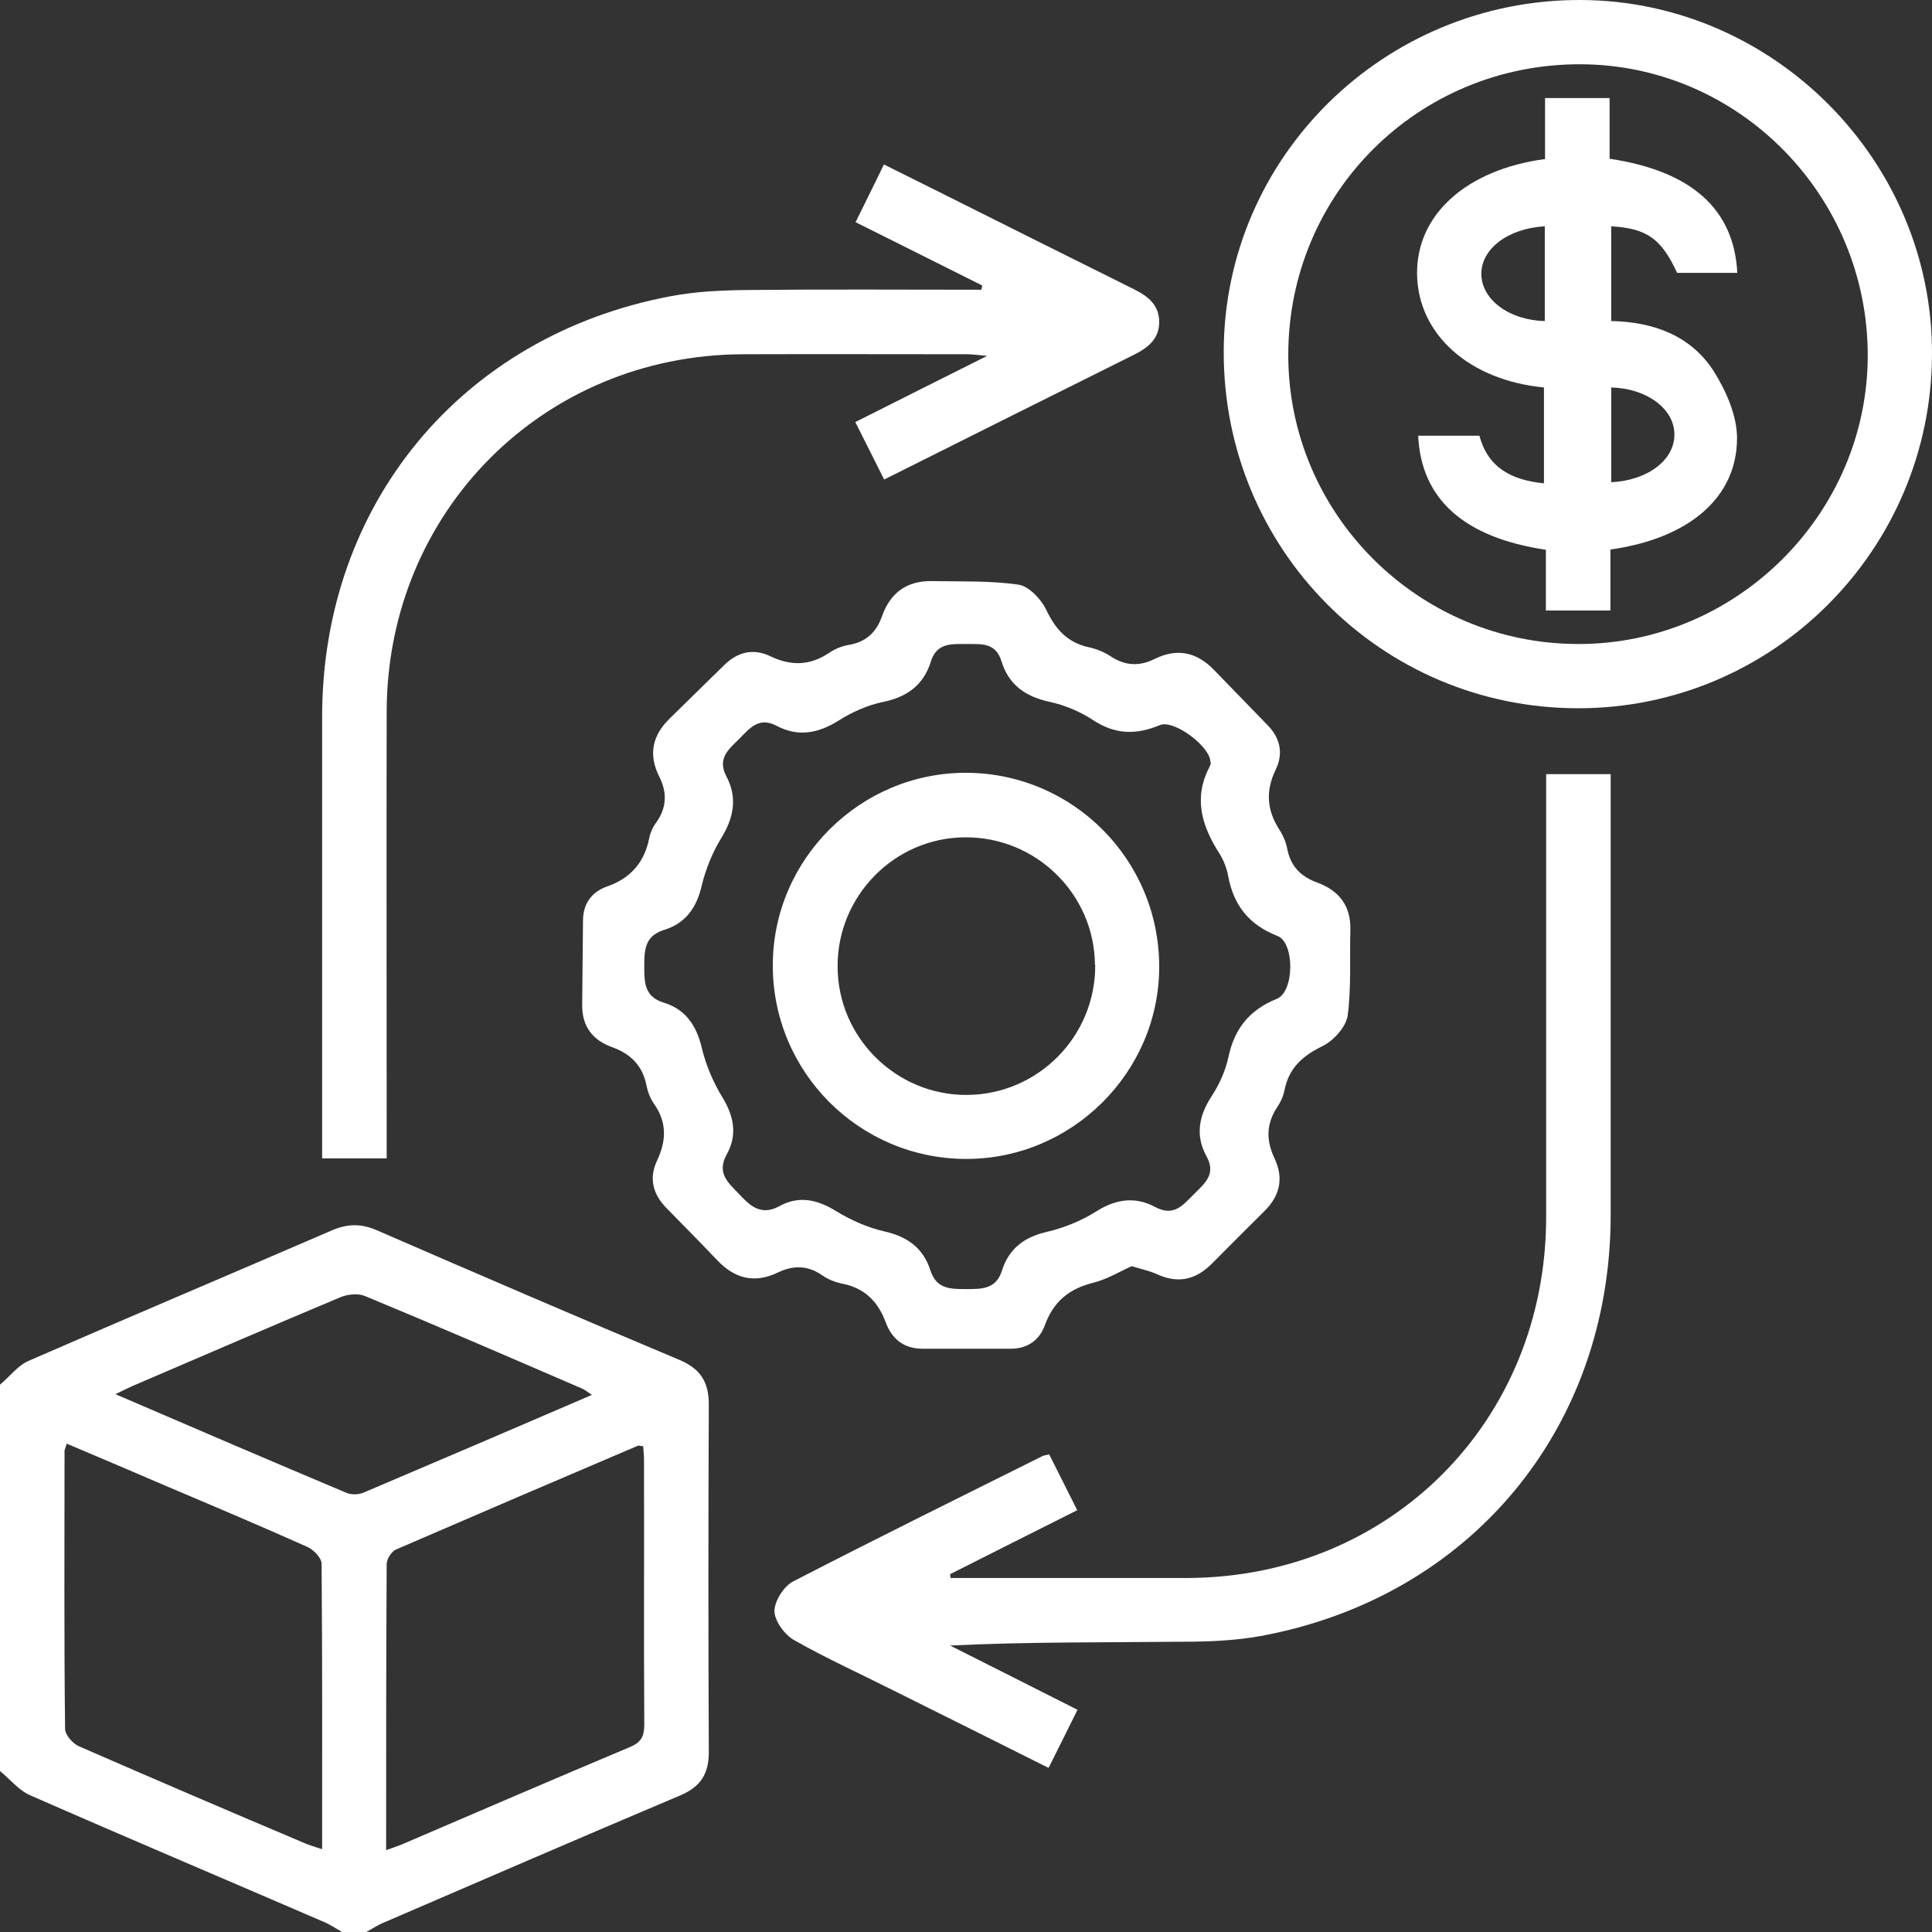 <svg xmlns="http://www.w3.org/2000/svg" id="Layer_2" data-name="Layer 2" viewBox="0 0 70.95 70.95"><rect x="0" y="0" width="70.95" height="70.95" fill="#333333" stroke="none"/><defs><style>      .cls-1 {        fill: #fff;      }    </style></defs><g id="Layer_1-2" data-name="Layer 1"><g id="LzjmcW.tif"><g><path class="cls-1" d="M0,50.85c.35-.29.64-.69,1.04-.87,3.69-1.61,7.41-3.18,11.11-4.78.59-.26,1.09-.28,1.69-.02,3.7,1.61,7.4,3.2,11.11,4.76.76.32,1.08.8,1.08,1.63-.02,4.26-.02,8.52,0,12.78,0,.8-.31,1.27-1.04,1.58-3.64,1.54-7.27,3.11-10.91,4.68-.22.09-.42.23-.63.34h-.89c-.21-.12-.4-.25-.62-.35-3.61-1.56-7.23-3.09-10.83-4.67-.42-.18-.74-.59-1.11-.89,0-4.73,0-9.46,0-14.19ZM2.45,53.02c-.04.14-.08.21-.08.27,0,3.4-.02,6.8.02,10.2,0,.22.28.54.51.64,2.77,1.21,5.55,2.4,8.34,3.58.17.07.36.12.59.2,0-3.54.01-7.01-.02-10.48,0-.22-.3-.53-.54-.63-1.68-.75-3.38-1.47-5.08-2.19-1.24-.53-2.47-1.06-3.73-1.59ZM14.19,67.94c.26-.09.4-.14.53-.19,2.8-1.2,5.6-2.41,8.41-3.59.41-.17.53-.39.53-.82-.02-3.25,0-6.5-.01-9.75,0-.16-.02-.32-.03-.48-.09,0-.15-.03-.19-.02-2.96,1.26-5.92,2.53-8.88,3.81-.17.07-.35.35-.35.54-.02,3.47-.02,6.94-.02,10.5ZM21.74,51.23c-.15-.1-.24-.18-.35-.23-2.66-1.15-5.32-2.3-8-3.41-.25-.1-.63-.06-.89.05-2.51,1.05-5.02,2.14-7.52,3.21-.22.09-.43.2-.74.35,2.9,1.25,5.7,2.45,8.5,3.63.18.07.44.06.62-.02,2.78-1.18,5.56-2.37,8.39-3.59Z"></path><path class="cls-1" d="M41.58,46.49c-.45.2-.92.49-1.44.62-.89.22-1.46.7-1.77,1.56-.2.55-.64.86-1.25.86-1.08,0-2.16,0-3.24,0-.68,0-1.12-.35-1.35-.96-.28-.77-.78-1.27-1.6-1.43-.26-.05-.53-.16-.74-.31-.52-.36-1.05-.37-1.6-.11-.88.43-1.61.24-2.26-.45-.61-.64-1.23-1.27-1.85-1.9-.5-.51-.66-1.09-.35-1.75.34-.72.37-1.4-.11-2.08-.14-.2-.23-.44-.28-.68-.14-.72-.58-1.16-1.25-1.4-.73-.26-1.12-.77-1.11-1.56.01-1.03.02-2.06.03-3.09,0-.61.31-1.05.87-1.25.87-.3,1.38-.88,1.56-1.77.04-.21.14-.43.27-.6.38-.54.39-1.1.1-1.67-.41-.82-.25-1.52.39-2.14.67-.65,1.33-1.31,2-1.96.49-.48,1.07-.62,1.69-.32.75.36,1.45.35,2.15-.12.22-.15.49-.26.75-.3.62-.11,1-.47,1.2-1.05.31-.87.92-1.31,1.85-1.29,1.06.02,2.12-.02,3.16.13.39.06.83.53,1.02.92.34.72.78,1.21,1.57,1.38.28.06.57.18.81.34.53.35,1.06.36,1.6.09.85-.42,1.57-.24,2.2.42.65.67,1.3,1.34,1.95,2.01.46.47.59,1.03.3,1.63-.38.78-.33,1.5.14,2.22.13.2.23.44.28.68.12.65.5,1.03,1.1,1.25.8.29,1.24.85,1.22,1.73-.03,1.05.04,2.12-.1,3.16-.06.41-.51.91-.91,1.11-.74.36-1.25.81-1.41,1.63-.04.21-.14.43-.26.61-.41.61-.42,1.22-.11,1.88.35.73.21,1.38-.37,1.95-.65.64-1.29,1.29-1.93,1.93-.59.59-1.24.74-2.02.38-.26-.12-.56-.18-.91-.29ZM44.45,27.98c0-.56-1.34-1.57-1.86-1.35-.86.36-1.63.35-2.44-.18-.48-.32-1.06-.56-1.62-.68-.88-.19-1.49-.63-1.75-1.48-.22-.72-.76-.63-1.31-.64-.55,0-1.08-.04-1.29.66-.27.85-.87,1.29-1.76,1.47-.57.12-1.13.37-1.62.68-.76.48-1.5.61-2.29.19-.65-.34-.99.11-1.36.48-.37.37-.82.71-.48,1.37.42.79.28,1.53-.19,2.29-.33.54-.57,1.15-.72,1.77-.19.8-.6,1.35-1.37,1.59-.71.22-.73.73-.73,1.33,0,.59,0,1.12.71,1.34.8.24,1.2.83,1.4,1.65.15.64.42,1.27.76,1.83.43.7.55,1.39.16,2.09-.4.72.09,1.07.49,1.5.4.43.8.76,1.45.4.71-.39,1.39-.24,2.08.19.54.33,1.15.6,1.76.74.86.19,1.44.62,1.7,1.44.22.67.72.68,1.28.68.59,0,1.13.02,1.35-.69.25-.79.81-1.22,1.64-1.41.64-.15,1.28-.41,1.83-.76.73-.46,1.44-.54,2.16-.15.7.37,1.03-.1,1.43-.49.38-.38.81-.72.45-1.37-.42-.76-.29-1.49.19-2.22.28-.43.5-.92.61-1.42.22-1.05.77-1.74,1.78-2.15.65-.26.66-2.07.02-2.31-1.05-.41-1.61-1.13-1.81-2.21-.05-.28-.17-.58-.32-.82-.65-1.01-.96-2.04-.36-3.18.02-.04.03-.09.05-.14Z"></path><path class="cls-1" d="M70.95,12.99c-.01,7.2-5.84,13.03-13.01,13.02-7.22-.01-13.02-5.85-13-13.1C44.95,5.77,50.84-.03,58.06,0c7.07.03,12.91,5.9,12.89,12.99ZM47.31,13.04c0,5.83,4.77,10.6,10.63,10.61,5.83.02,10.65-4.78,10.65-10.6,0-5.87-4.74-10.68-10.56-10.69-5.95-.01-10.72,4.74-10.72,10.67Z"></path><path class="cls-1" d="M36.08,10.49c-1.53-.77-3.06-1.53-4.66-2.33.35-.72.69-1.39,1.04-2.12.7.35,1.35.67,2.01,1,2.4,1.2,4.79,2.4,7.19,3.59.52.26.92.59.91,1.22-.01.59-.4.91-.89,1.16-3.06,1.52-6.11,3.05-9.21,4.6-.35-.7-.68-1.35-1.06-2.11,1.57-.79,3.12-1.57,4.84-2.43-.35-.03-.53-.06-.7-.06-2.76,0-5.52-.01-8.28,0-7.32.03-13.05,5.78-13.07,13.11-.01,5.2,0,10.39,0,15.59,0,.26,0,.53,0,.83h-2.37c0-.26,0-.52,0-.78,0-5.15,0-10.3,0-15.44,0-7.8,5.12-13.99,12.79-15.44.94-.18,1.91-.22,2.86-.23,2.85-.03,5.71-.01,8.56-.01.01-.05.02-.1.03-.15Z"></path><path class="cls-1" d="M38.5,64.92c-1.92-.96-3.78-1.89-5.65-2.82-1.23-.62-2.49-1.19-3.69-1.87-.35-.2-.71-.7-.72-1.06,0-.37.34-.91.68-1.09,3.04-1.57,6.1-3.08,9.17-4.61.06-.03.14-.03.24-.06.33.66.66,1.31,1.03,2.05-1.59.8-3.13,1.57-4.67,2.35,0,.05.02.09.02.14.21,0,.41,0,.62,0,2.69,0,5.37,0,8.06,0,7.46-.02,13.17-5.75,13.19-13.22,0-5.15,0-10.3,0-15.45v-.85h2.37v.81c0,5.12,0,10.25,0,15.37,0,7.84-5.15,14.05-12.85,15.47-.94.17-1.91.21-2.87.21-2.83.03-5.66,0-8.54.14,1.54.77,3.07,1.55,4.68,2.36-.36.72-.69,1.39-1.05,2.11Z"></path><path class="cls-1" d="M28.38,35.45c0-3.9,3.22-7.09,7.12-7.07,3.91.02,7.07,3.2,7.07,7.12,0,3.89-3.22,7.08-7.12,7.06-3.91-.02-7.08-3.2-7.07-7.12ZM40.21,35.43c-.02-2.6-2.17-4.71-4.79-4.68-2.57.02-4.67,2.15-4.66,4.74,0,2.61,2.15,4.74,4.76,4.72,2.61-.02,4.72-2.16,4.7-4.78Z"></path><path class="cls-1" d="M56.71,14.23c-2.75-.26-4.64-1.95-4.67-4.16-.03-2.18,1.8-3.84,4.7-4.23v-2.24h2.37v2.23c3.01.45,4.57,1.85,4.69,4.19h-2.21c-.58-1.25-1.1-1.63-2.42-1.71v3.48c1.53.03,2.92.52,3.77,1.85.45.72.85,1.62.85,2.45,0,2.2-1.79,3.69-4.65,4.09v2.24h-2.37v-2.23c-3.01-.45-4.58-1.86-4.69-4.19h2.25c.31,1.17,1.17,1.63,2.37,1.75v-3.51ZM59.17,17.71c1.36-.07,2.33-.83,2.32-1.76,0-.93-1.01-1.69-2.32-1.72v3.48ZM56.73,8.31c-1.37.08-2.34.84-2.33,1.76.01.93,1.02,1.69,2.33,1.72v-3.48Z"></path></g></g></g></svg>